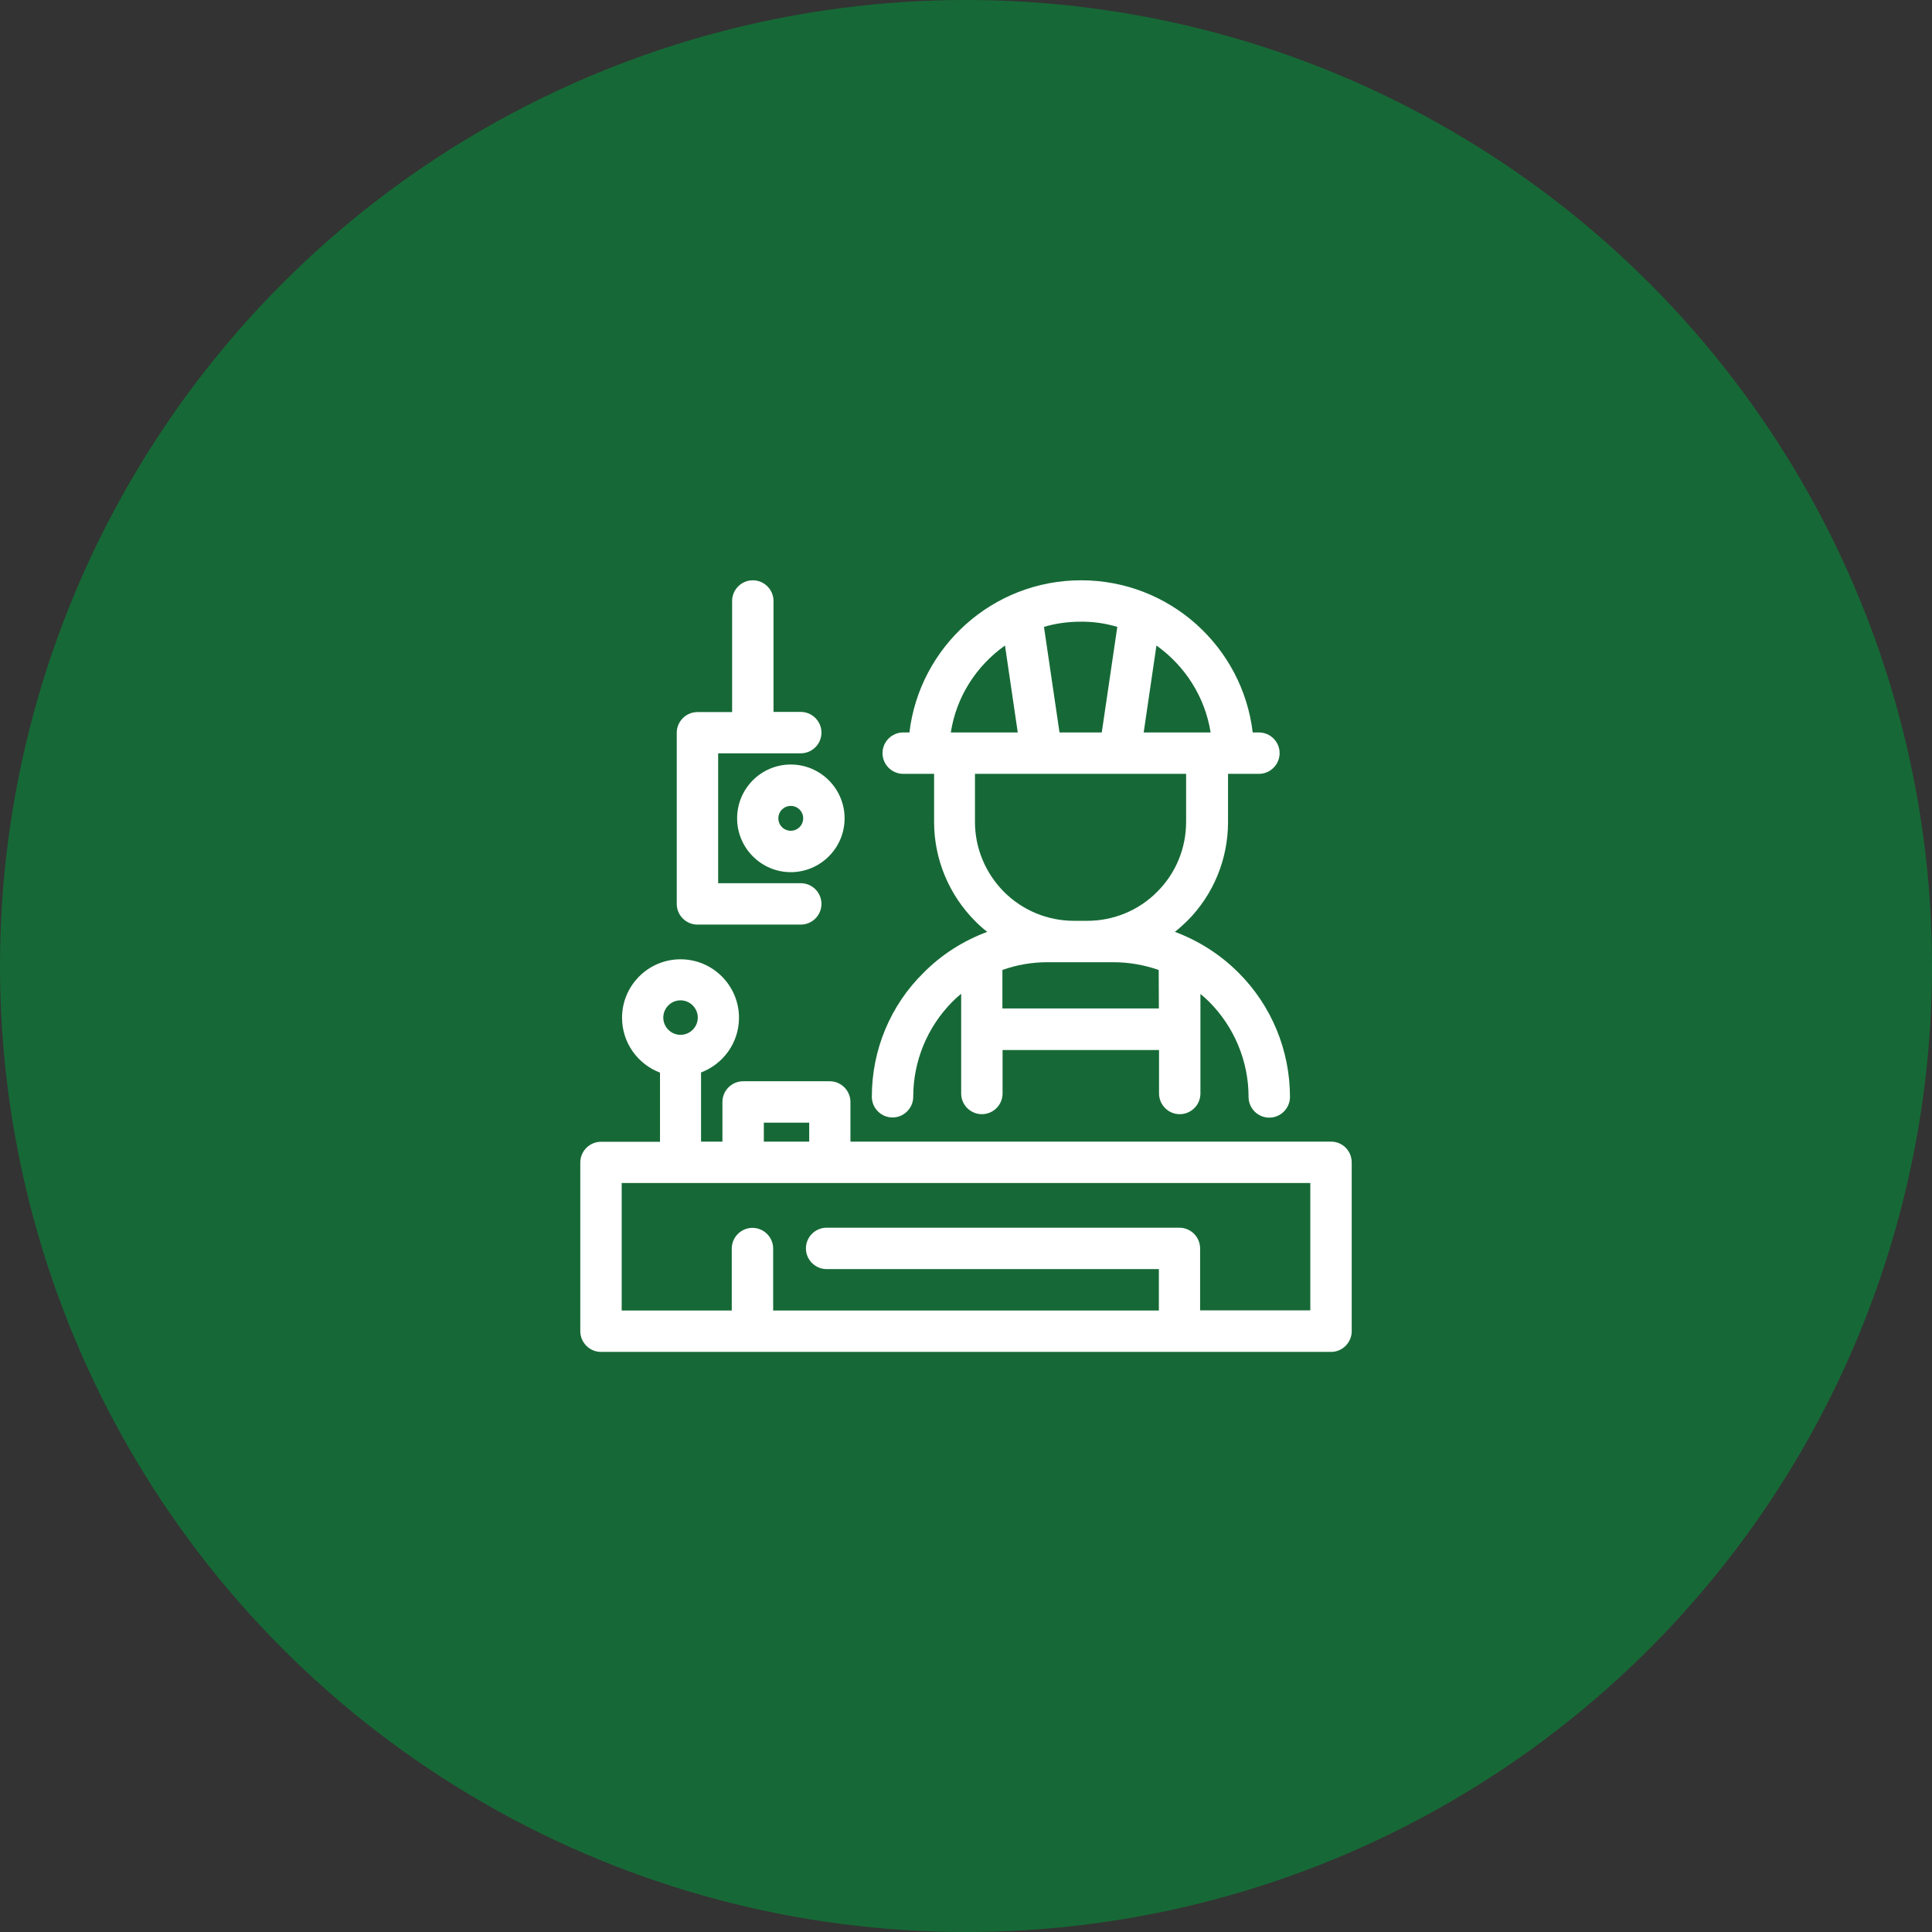 <svg width="70" height="70" viewBox="0 0 70 70" fill="none" xmlns="http://www.w3.org/2000/svg">
<rect x="0" y="0" width="70" height="70" fill="#333333" stroke="none"/>
<circle cx="35" cy="35" r="35" fill="#166936"/>
<path d="M35.325 28.038H42.975V29.782C42.975 30.732 42.6 31.644 41.925 32.313C41.257 32.988 40.344 33.363 39.394 33.363H38.913C37.963 33.363 37.05 32.988 36.375 32.313C35.707 31.638 35.325 30.732 35.325 29.782V28.038ZM36.413 23.388L36.875 26.538H34.45C34.65 25.238 35.382 24.119 36.413 23.388ZM40.482 22.713L39.919 26.538H38.388L37.825 22.713C38.244 22.588 38.694 22.525 39.15 22.525C39.613 22.519 40.063 22.588 40.482 22.713ZM43.863 26.538H41.438L41.9 23.388C42.925 24.119 43.657 25.238 43.863 26.538ZM41.988 36.538H36.319V35.144C36.838 34.957 37.394 34.863 37.957 34.863H40.344C40.907 34.863 41.463 34.963 41.982 35.144L41.988 36.538ZM31.588 39.738C31.588 40.15 31.925 40.488 32.338 40.488C32.75 40.488 33.088 40.15 33.088 39.738C33.088 38.444 33.6 37.207 34.513 36.288C34.613 36.188 34.719 36.094 34.825 36.007V39.619C34.825 40.032 35.163 40.369 35.575 40.369C35.988 40.369 36.325 40.032 36.325 39.619V38.044H41.994V39.619C41.994 40.032 42.332 40.369 42.744 40.369C43.157 40.369 43.494 40.032 43.494 39.619V36.013C43.6 36.1 43.707 36.194 43.807 36.294C44.719 37.207 45.238 38.45 45.238 39.744C45.238 40.157 45.575 40.494 45.988 40.494C46.4 40.494 46.738 40.157 46.738 39.744C46.738 38.057 46.069 36.432 44.869 35.238C44.213 34.582 43.425 34.082 42.569 33.763C42.719 33.644 42.863 33.513 43.007 33.375C43.963 32.425 44.494 31.132 44.494 29.782V28.038H45.613C46.025 28.038 46.363 27.7 46.363 27.288C46.363 26.875 46.025 26.538 45.613 26.538H45.388C45.019 23.432 42.375 21.025 39.169 21.025C35.963 21.025 33.319 23.438 32.95 26.538H32.725C32.313 26.538 31.975 26.875 31.975 27.288C31.975 27.7 32.313 28.038 32.725 28.038H33.844V29.782C33.844 31.132 34.382 32.419 35.332 33.375C35.469 33.513 35.613 33.644 35.769 33.763C34.913 34.082 34.125 34.575 33.469 35.238C32.257 36.425 31.588 38.044 31.588 39.738Z" fill="white"/>
<path d="M47.475 47.476H43.482V45.232C43.482 44.819 43.144 44.482 42.732 44.482H29.95C29.538 44.482 29.2 44.819 29.2 45.232C29.2 45.644 29.538 45.982 29.95 45.982H41.988V47.482H28.013V45.238C28.013 44.826 27.675 44.488 27.263 44.488C26.85 44.488 26.513 44.826 26.513 45.238V47.482H22.525V42.863H47.475V47.476ZM27.675 40.676H29.319V41.363H27.675V40.676ZM24.657 36.244C25 36.244 25.282 36.526 25.282 36.869C25.282 37.213 25 37.494 24.657 37.494C24.313 37.494 24.032 37.213 24.032 36.869C24.032 36.526 24.313 36.244 24.657 36.244ZM48.225 41.363H30.813V39.926C30.813 39.513 30.475 39.176 30.063 39.176H26.925C26.513 39.176 26.175 39.513 26.175 39.926V41.363H25.4V38.857C26.2 38.557 26.775 37.782 26.775 36.876C26.775 35.707 25.825 34.757 24.657 34.757C23.488 34.757 22.538 35.707 22.538 36.876C22.538 37.782 23.107 38.557 23.913 38.863V41.369H21.775C21.363 41.369 21.025 41.707 21.025 42.119V48.232C21.025 48.644 21.363 48.982 21.775 48.982H48.225C48.638 48.982 48.975 48.644 48.975 48.232V42.119C48.975 41.694 48.638 41.363 48.225 41.363Z" fill="white"/>
<path d="M25.27 33.5H29.013C29.426 33.5 29.763 33.163 29.763 32.75C29.763 32.338 29.426 32 29.013 32H26.02V27.294H29.013C29.426 27.294 29.763 26.957 29.763 26.544C29.763 26.132 29.426 25.794 29.013 25.794H28.026V21.775C28.026 21.363 27.688 21.025 27.276 21.025C26.863 21.025 26.526 21.363 26.526 21.775V25.8H25.27C24.857 25.8 24.52 26.138 24.52 26.55V32.75C24.52 33.163 24.857 33.5 25.27 33.5Z" fill="white"/>
<path d="M29.101 29.65C29.101 29.9 28.901 30.1 28.651 30.1C28.401 30.1 28.201 29.9 28.201 29.65C28.201 29.4 28.401 29.2 28.651 29.2C28.901 29.2 29.101 29.4 29.101 29.65ZM26.707 29.65C26.707 30.725 27.582 31.6 28.651 31.6C29.726 31.6 30.601 30.725 30.601 29.65C30.601 28.575 29.726 27.7 28.651 27.7C27.576 27.7 26.707 28.575 26.707 29.65Z" fill="white"/>
</svg>
